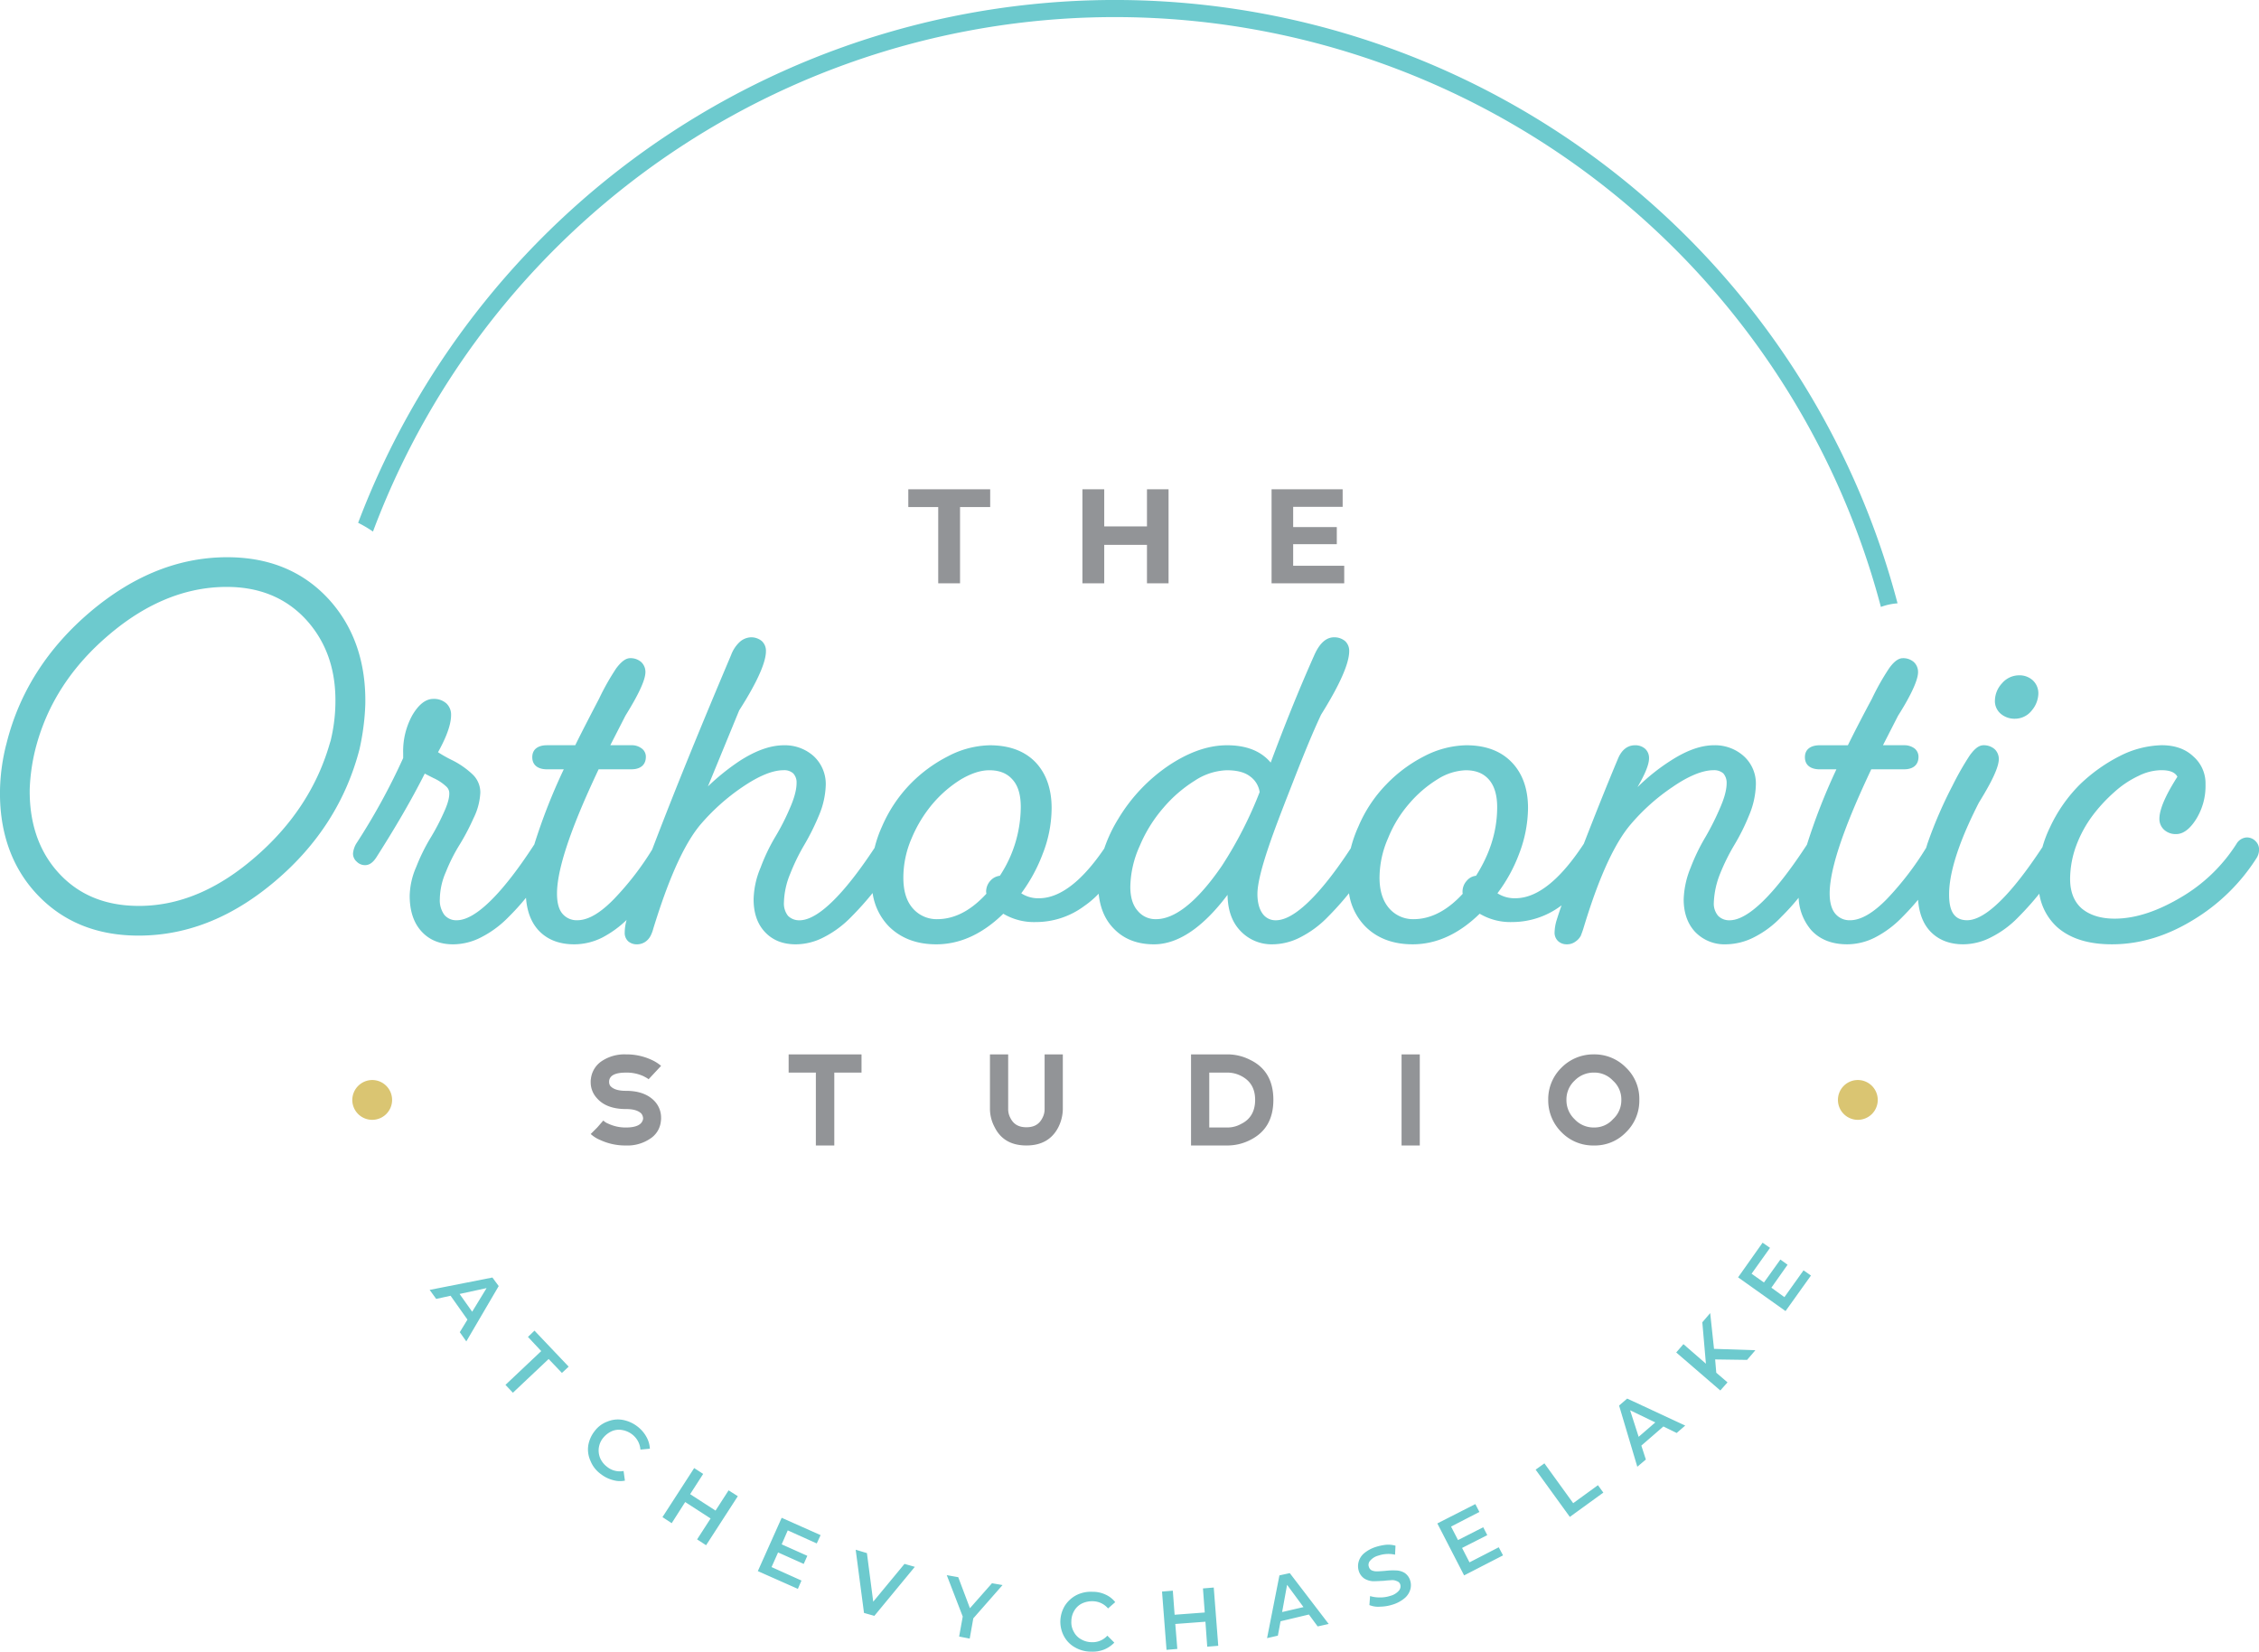 <?xml version="1.0" encoding="UTF-8"?> <svg xmlns="http://www.w3.org/2000/svg" id="Layer_1" data-name="Layer 1" viewBox="0 0 826.761 604.411"><defs><style>.cls-1{fill:#929497;}.cls-2{fill:#dac572;}.cls-3,.cls-4{fill:#6dcace;}.cls-4{fill-rule:evenodd;}</style></defs><title>The-Orthodontic-Studio-Updated</title><path class="cls-1" d="M2435.595,2616.871a21.737,21.737,0,0,1-9.384-1.977,11.927,11.927,0,0,1-3.541-2.219l2.389-2.39,2.223-2.551a5.3,5.3,0,0,0,1.809,1.155,14.878,14.878,0,0,0,6.5,1.4c3.786,0,5.928-1.067,6.257-3.209v-.164a3.019,3.019,0,0,0-.66-1.73c-1.069-1.069-2.881-1.647-5.6-1.647q-7.161,0-10.618-3.951a8.541,8.541,0,0,1-2.307-5.926,6.177,6.177,0,0,1,.083-1.236,9.02,9.02,0,0,1,3.952-6.421,14.944,14.944,0,0,1,8.89-2.47,21.668,21.668,0,0,1,9.3,1.977,14.588,14.588,0,0,1,3.539,2.223l-4.61,4.938c0-.165-.575-.493-1.811-1.151a14.7,14.7,0,0,0-6.421-1.32c-3.869,0-5.926.991-6.173,3.046v.414a2.3,2.3,0,0,0,.493,1.481c1.071,1.152,2.882,1.73,5.68,1.73q7.04,0,10.62,3.951a8.793,8.793,0,0,1,2.222,5.844,6.654,6.654,0,0,1-.082,1.315,8.521,8.521,0,0,1-3.953,6.421,14.821,14.821,0,0,1-8.807,2.471Zm213.457-26.673h6.75a10.97,10.97,0,0,1,4.938,1.237c3.377,1.731,5.1,4.608,5.1,8.727,0,4.2-1.727,7.159-5.1,8.806a10.085,10.085,0,0,1-4.938,1.317h-6.75V2590.2Zm-6.669,26.673H2655.8a18.268,18.268,0,0,0,8.315-2.055c5.6-2.8,8.4-7.66,8.4-14.654,0-6.918-2.8-11.855-8.4-14.572a18.248,18.248,0,0,0-8.315-2.059h-13.419v33.34Zm-120.6-33.34v6.667h-9.962v26.673h-6.75V2590.2h-9.96v-6.667Zm73.676,0v20a15.338,15.338,0,0,1-1.646,6.67c-2.3,4.447-6.174,6.666-11.69,6.666s-9.384-2.219-11.607-6.666a14.394,14.394,0,0,1-1.727-6.67v-20h6.667v20a6.751,6.751,0,0,0,.822,3.293c1.154,2.3,3.046,3.377,5.845,3.377s4.692-1.072,5.846-3.377a6.751,6.751,0,0,0,.822-3.293v-20Zm130.643,0v33.34h-6.668v-33.34Zm53.671,16.631a9.581,9.581,0,0,0,2.963,7.078,9.479,9.479,0,0,0,7.08,3.045,9.054,9.054,0,0,0,7-3.045,9.348,9.348,0,0,0,3.046-7.078,9.171,9.171,0,0,0-3.046-7,9.269,9.269,0,0,0-7-2.968,9.713,9.713,0,0,0-7.08,2.968,9.4,9.4,0,0,0-2.963,7Zm-6.667,0a16.1,16.1,0,0,1,4.858-11.773,16.415,16.415,0,0,1,11.852-4.858,16.1,16.1,0,0,1,11.774,4.858,15.784,15.784,0,0,1,4.856,11.773,16.083,16.083,0,0,1-4.856,11.852,15.772,15.772,0,0,1-11.774,4.857,16.075,16.075,0,0,1-11.852-4.857,16.408,16.408,0,0,1-4.858-11.852Z" transform="translate(-2206.479 -2197.697)"></path><path class="cls-2" d="M2342.656,2592.916a7.285,7.285,0,1,1-7.243,7.326,7.343,7.343,0,0,1,7.243-7.326Z" transform="translate(-2206.479 -2197.697)"></path><path class="cls-2" d="M2886.463,2592.916a7.285,7.285,0,1,1-7.326,7.326,7.275,7.275,0,0,1,7.326-7.326Z" transform="translate(-2206.479 -2197.697)"></path><path class="cls-1" d="M2549.855,2383.247h-10.948v-6.5h29.966v6.5H2557.84v27.906h-7.985Zm122,7.326v-13.829h26.014v6.421h-18.11v7.408h15.969v6.257h-15.969v7.9h18.685v6.421h-26.589v-20.58Zm-37.7-13.829v34.409h-7.9v-14.077h-15.642v14.077h-7.985v-34.409h7.985v13.582h15.642v-13.582Z" transform="translate(-2206.479 -2197.697)"></path><path class="cls-3" d="M2377.56,2680.588l-6.175-8.725-5.268,1.153-2.388-3.3,22.968-4.528,2.3,3.129-11.854,20.252-2.388-3.378Zm1.728-2.881,5.27-8.643-9.88,2.141Zm25.272,14.406-4.856-5.187,2.386-2.3,12.513,13.17-2.468,2.307-4.859-5.1-13.087,12.348-2.718-2.883Zm21.734,44.946a10.956,10.956,0,0,1-3.706-4.774,10.066,10.066,0,0,1-.822-5.6,11.561,11.561,0,0,1,2.388-5.351,10.146,10.146,0,0,1,4.691-3.457,9.967,9.967,0,0,1,5.6-.577,12.477,12.477,0,0,1,5.516,2.552,12.147,12.147,0,0,1,3.128,3.7,9.881,9.881,0,0,1,1.233,4.279l-3.457.33a7.728,7.728,0,0,0-2.963-5.516,8.279,8.279,0,0,0-3.7-1.644,6.614,6.614,0,0,0-3.786.41,8.563,8.563,0,0,0-3.128,2.388,7.264,7.264,0,0,0-1.153,7.489,7.994,7.994,0,0,0,2.469,3.129,7.38,7.38,0,0,0,6.092,1.566l.494,3.539a9.367,9.367,0,0,1-4.527-.247,12.141,12.141,0,0,1-4.363-2.223Zm50.216,8.151-11.609,17.945-3.293-2.141,4.94-7.653-9.3-6.013-4.939,7.738-3.374-2.222,11.606-17.944,3.293,2.139-4.775,7.408,9.3,6.011,4.775-7.41Zm23.295,30.869-1.317,3.046-14.653-6.5,8.726-19.511,14.241,6.342-1.4,3.044-10.619-4.776-2.222,5.105,9.384,4.2-1.318,2.963-9.383-4.2-2.387,5.354Zm41.49-5.022L2526.478,2789l-3.787-1.069-3.045-23.134,4.114,1.238,2.306,17.781,11.442-13.831Zm21.4,18.852-1.319,7.407-3.867-.741,1.316-7.325-5.845-15.146,4.2.742,4.281,11.358,8.067-9.138,3.868.661Zm43.054,12.185a11.71,11.71,0,0,1-5.846-1.565,10.109,10.109,0,0,1-3.952-3.954,11.17,11.17,0,0,1-1.4-5.677,11.424,11.424,0,0,1,1.645-5.6,11.155,11.155,0,0,1,4.2-3.867,11.771,11.771,0,0,1,5.927-1.238,10.88,10.88,0,0,1,4.693.988,9.361,9.361,0,0,1,3.622,2.8l-2.634,2.3a7.4,7.4,0,0,0-5.6-2.632,8.68,8.68,0,0,0-3.953.823,6.655,6.655,0,0,0-2.8,2.631,7.566,7.566,0,0,0-1.071,3.872,6.921,6.921,0,0,0,.906,3.869,6.424,6.424,0,0,0,2.634,2.716,7.8,7.8,0,0,0,3.869,1.07,7.249,7.249,0,0,0,5.764-2.389l2.551,2.553a10.983,10.983,0,0,1-3.789,2.553,11.483,11.483,0,0,1-4.772.742Zm44.946-23.462,1.647,21.32-4.035.329-.658-9.136-11.03.822.74,9.137-3.95.328-1.647-21.321,3.951-.328.659,8.809,11.029-.822-.658-8.809Zm34.822,9.878-10.373,2.47-.987,5.266-3.951.906,4.526-22.967,3.787-.824,14.241,18.606-4.033.9Zm-1.976-2.717-6.009-8.151-1.811,9.963Zm32.847-.986a15.708,15.708,0,0,1-4.694.822,8.56,8.56,0,0,1-4.033-.576l.246-3.293a12.059,12.059,0,0,0,3.622.494,11.427,11.427,0,0,0,3.788-.576,6.194,6.194,0,0,0,3.128-1.895,2.407,2.407,0,0,0,.493-2.306,1.78,1.78,0,0,0-1.152-1.151,4.184,4.184,0,0,0-1.81-.412c-.743.083-1.729.083-2.881.247-1.648.083-3.045.165-4.119.165a6.884,6.884,0,0,1-3.045-.9,5.138,5.138,0,0,1-2.14-2.8,5.9,5.9,0,0,1-.082-3.375,6.27,6.27,0,0,1,1.976-3.128,12.74,12.74,0,0,1,4.2-2.306,19.534,19.534,0,0,1,3.788-.823,9.764,9.764,0,0,1,3.539.329l-.164,3.293a10.6,10.6,0,0,0-3.211-.245,11.086,11.086,0,0,0-2.881.574,5.874,5.874,0,0,0-3.047,1.893,2.192,2.192,0,0,0-.41,2.307,2,2,0,0,0,1.068,1.234,4.59,4.59,0,0,0,1.895.329c.74,0,1.644-.082,2.882-.165a23.888,23.888,0,0,1,4.033-.164,6.487,6.487,0,0,1,3.046.822,5.083,5.083,0,0,1,2.141,2.8,5.619,5.619,0,0,1,.082,3.292,6.511,6.511,0,0,1-1.977,3.129,12.432,12.432,0,0,1-4.279,2.389ZM2755,2763.9l1.566,2.965-14.244,7.324-9.8-19.015,13.912-7.078,1.482,2.879-10.372,5.35,2.552,4.941,9.219-4.692,1.483,2.883-9.221,4.69,2.718,5.269Zm13.5-28.4,3.21-2.306,10.536,14.572,9.056-6.585,1.976,2.716-12.265,8.888Zm46.758-15.806-8.069,7,1.648,5.1-3.128,2.635-6.669-22.391,2.963-2.551,21.239,9.879-3.128,2.714Zm-2.964-1.481-9.22-4.444,3.128,9.712Zm21.9-23.049.412,4.856,4.115,3.539-2.633,2.963-16.136-13.911,2.634-3.046,8.233,7.162-1.317-15.149,2.881-3.375,1.4,13.089,15.148.5-3.046,3.539Zm32.352-32.6,2.716,1.892-9.3,13.008-17.37-12.346,8.973-12.678,2.715,1.891-6.749,9.468,4.528,3.208,6.01-8.395,2.634,1.894-5.926,8.4,4.772,3.457Z" transform="translate(-2206.479 -2197.697)"></path><path class="cls-3" d="M2337.552,2389.009a296.167,296.167,0,0,1,563.4,29.47,21.87,21.87,0,0,0-6.092,1.318,289.965,289.965,0,0,0-551.876-27.578,44.851,44.851,0,0,0-5.432-3.21Z" transform="translate(-2206.479 -2197.697)"></path><path class="cls-4" d="M2445.145,2508.621c9.136-23.955,18.932-47.664,28.894-71.207a12.489,12.489,0,0,1,3.046-4.693,6.528,6.528,0,0,1,4.2-1.81,6.035,6.035,0,0,1,4.035,1.4,4.843,4.843,0,0,1,1.481,3.7c0,5.926-6.749,16.877-9.795,21.65l-11.443,27.825a83.059,83.059,0,0,1,11.937-9.55c4.692-2.964,10.207-5.515,15.887-5.515a15.7,15.7,0,0,1,10.949,4.035,13.922,13.922,0,0,1,4.362,10.453,30.7,30.7,0,0,1-2.468,11.114,87.714,87.714,0,0,1-5.353,10.783,74.273,74.273,0,0,0-5.184,10.62,29.185,29.185,0,0,0-2.306,10.536,7.257,7.257,0,0,0,1.481,4.858,5.769,5.769,0,0,0,4.2,1.646c9.631,0,22.8-19.427,27.5-26.506a43.767,43.767,0,0,1,2.716-7.822,51.657,51.657,0,0,1,10.124-15.311,52.463,52.463,0,0,1,14-10.371,34.178,34.178,0,0,1,15.311-4.035c6.175,0,12.183,1.564,16.628,6.092,4.445,4.61,6.009,10.7,6.009,16.876a45.939,45.939,0,0,1-3.21,16.628,59.436,59.436,0,0,1-7.9,14.572,11.289,11.289,0,0,0,6.5,1.812c10.043,0,18.769-10.7,23.873-18.2a53.344,53.344,0,0,1,5.187-10.949,62.175,62.175,0,0,1,18.274-19.344c6.421-4.282,13.665-7.492,21.486-7.492,6.256,0,12.019,1.646,15.97,6.339,4.94-13.255,10.207-26.425,15.969-39.349,1.319-2.964,3.54-6.5,7.246-6.5a6.181,6.181,0,0,1,4.032,1.4,4.845,4.845,0,0,1,1.483,3.7c0,6.339-7,17.945-10.29,23.215-4.775,10.206-8.892,21.156-13.007,31.61-2.88,7.574-10.29,26.015-10.29,34,0,2.391.413,5.269,1.976,7.328a5.74,5.74,0,0,0,4.776,2.3c9.631,0,22.718-19.182,27.412-26.341a45.829,45.829,0,0,1,2.8-7.987,50.107,50.107,0,0,1,10.126-15.311,52.04,52.04,0,0,1,13.912-10.371,34.812,34.812,0,0,1,15.393-4.035c6.174,0,12.1,1.564,16.547,6.092,4.527,4.61,6.093,10.7,6.093,16.876a47.764,47.764,0,0,1-3.211,16.628,57.052,57.052,0,0,1-7.986,14.572,11.55,11.55,0,0,0,6.585,1.812c10.62,0,19.758-11.939,25.025-19.924,4.034-10.372,8.15-20.745,12.431-30.953,1.153-2.881,3.129-5.1,6.339-5.1a5.388,5.388,0,0,1,3.706,1.317,4.538,4.538,0,0,1,1.4,3.458c0,3.046-2.634,7.738-4.032,10.207l-.165.329a73.375,73.375,0,0,1,12.183-9.714c4.609-2.962,10.125-5.6,15.8-5.6a15.706,15.706,0,0,1,10.949,4.035,13.515,13.515,0,0,1,4.363,10.453,30.684,30.684,0,0,1-2.47,11.114,77.2,77.2,0,0,1-5.352,10.783,75.193,75.193,0,0,0-5.268,10.62,31.5,31.5,0,0,0-2.3,10.536,6.908,6.908,0,0,0,1.565,4.858,5.636,5.636,0,0,0,4.2,1.646c9.96,0,23.544-20.414,28.318-27.66a219.84,219.84,0,0,1,10.783-27.576h-6.091c-2.963,0-5.433-1.235-5.433-4.446s2.552-4.363,5.433-4.363h10.29c2.8-5.679,5.763-11.36,8.809-17.04a88.59,88.59,0,0,1,6.338-11.2c1.07-1.48,2.882-3.622,4.94-3.622a5.893,5.893,0,0,1,4.034,1.4,4.921,4.921,0,0,1,1.562,3.7c0,4.116-5.185,12.6-7.325,15.97l-5.516,10.784h7.738a6.239,6.239,0,0,1,3.788,1.153,3.906,3.906,0,0,1,1.48,3.046c0,3.211-2.222,4.61-5.268,4.61h-12.02c-5.35,11.359-15.227,33.09-15.227,45.439,0,2.471.411,5.518,2.139,7.492a6.716,6.716,0,0,0,5.35,2.3c5.023,0,10.126-4.364,13.419-7.737a110.316,110.316,0,0,0,14.406-18.769c.246-.741.411-1.4.659-2.059a158.412,158.412,0,0,1,8.972-20.663,105.446,105.446,0,0,1,6.338-11.112c1.154-1.565,2.882-3.7,5.022-3.7a6.021,6.021,0,0,1,4.033,1.4,4.913,4.913,0,0,1,1.566,3.7c0,4.117-5.269,12.595-7.327,15.97-4.691,9.22-10.866,22.968-10.866,33.5,0,4.694.987,9.468,6.586,9.468,9.631,0,22.884-19.675,27.577-26.754a43.3,43.3,0,0,1,2.8-7.327,54.672,54.672,0,0,1,10.947-15.64,60.269,60.269,0,0,1,14.57-10.372,35.525,35.525,0,0,1,15.312-3.952c4.281,0,8.4,1.071,11.608,4.117a13.073,13.073,0,0,1,4.445,10.207,23,23,0,0,1-3.293,12.512c-1.563,2.553-4.116,5.68-7.408,5.68a6.275,6.275,0,0,1-4.446-1.565,5.351,5.351,0,0,1-1.729-4.033c0-4.609,4.034-11.36,6.586-15.394-1.069-2.057-3.786-2.386-5.927-2.386a19.013,19.013,0,0,0-8.232,2.058,35.638,35.638,0,0,0-8.891,5.926,57.769,57.769,0,0,0-8.067,8.727,44.134,44.134,0,0,0-5.927,10.949,35.789,35.789,0,0,0-2.223,12.1c0,4.118,1.071,8.069,4.282,10.868,3.375,2.8,7.736,3.7,12.017,3.7,8.478,0,16.712-3.373,23.873-7.573a59.851,59.851,0,0,0,20.745-19.84,4.658,4.658,0,0,1,3.622-2.3,4.351,4.351,0,0,1,3.376,1.4,4.154,4.154,0,0,1,1.234,3.21,5.789,5.789,0,0,1-.824,2.8,70.837,70.837,0,0,1-23.459,22.884c-9.057,5.515-18.934,8.808-29.555,8.808-7.079,0-14.405-1.4-19.92-6.174a20.868,20.868,0,0,1-6.668-12.347,106.508,106.508,0,0,1-7.575,8.478,36.562,36.562,0,0,1-9.96,7.409,22.473,22.473,0,0,1-10.29,2.634c-4.692,0-8.971-1.4-12.183-4.857-2.88-3.127-4.034-7.243-4.364-11.442-1.893,2.3-3.95,4.528-6.091,6.668a38.054,38.054,0,0,1-9.714,7.161,22.679,22.679,0,0,1-10.125,2.47c-5.022,0-9.632-1.4-13.089-5.1a19.341,19.341,0,0,1-4.692-11.936,85.739,85.739,0,0,1-6.338,6.995,36.167,36.167,0,0,1-9.878,7.409,23.084,23.084,0,0,1-10.375,2.634,14.883,14.883,0,0,1-11.193-4.444c-3.129-3.293-4.282-7.575-4.282-12.019a33.006,33.006,0,0,1,2.552-11.607,72.118,72.118,0,0,1,5.515-11.358,97.08,97.08,0,0,0,5.268-10.54c1.152-2.635,2.389-6.01,2.389-9.056a5.174,5.174,0,0,0-1.237-3.538,5.1,5.1,0,0,0-3.539-1.153c-5.1,0-11.031,3.375-15.063,6.173a75.007,75.007,0,0,0-15.642,14.078c-7.739,9.384-13.5,26.258-16.959,37.7-.246.826-.576,1.648-.9,2.552a5.814,5.814,0,0,1-1.894,2.141,5.108,5.108,0,0,1-3.292,1.07,4.6,4.6,0,0,1-3.046-1.07,4.184,4.184,0,0,1-1.4-3.292,16.77,16.77,0,0,1,.74-4.446c.577-1.811,1.154-3.621,1.813-5.432-.082.078-.164.078-.247.164a29.844,29.844,0,0,1-17.864,5.928,22,22,0,0,1-11.855-3.046c-6.75,6.585-14.9,11.194-24.53,11.194-6.5,0-12.595-1.812-17.288-6.5a21.692,21.692,0,0,1-6.01-12.181,110.649,110.649,0,0,1-7.738,8.642,37.815,37.815,0,0,1-9.959,7.409,22.546,22.546,0,0,1-10.374,2.634,15.675,15.675,0,0,1-11.689-4.937c-3.457-3.625-4.61-8.317-4.692-13.174-6.5,8.644-15.97,18.111-26.919,18.111-5.68,0-10.783-1.645-14.735-5.763-3.458-3.537-5.021-7.984-5.516-12.758a33.507,33.507,0,0,1-5.187,4.445,29.66,29.66,0,0,1-17.863,5.928,22,22,0,0,1-11.854-3.046c-6.75,6.585-14.9,11.194-24.531,11.194-6.5,0-12.513-1.812-17.287-6.5a21.932,21.932,0,0,1-6.009-12.265,112.356,112.356,0,0,1-7.822,8.726,37.852,37.852,0,0,1-9.96,7.409,22.473,22.473,0,0,1-10.29,2.634c-4.363,0-8.232-1.234-11.278-4.444-3.127-3.293-4.2-7.575-4.2-12.019a31.3,31.3,0,0,1,2.552-11.607,68.6,68.6,0,0,1,5.432-11.358,84.444,84.444,0,0,0,5.352-10.54c1.151-2.635,2.387-6.092,2.387-9.056a4.8,4.8,0,0,0-1.236-3.538,4.851,4.851,0,0,0-3.539-1.153c-5.1,0-10.948,3.375-15.065,6.173a77.2,77.2,0,0,0-15.641,14.078c-7.656,9.384-13.417,26.258-16.957,37.7a12.535,12.535,0,0,1-.905,2.47,5.986,5.986,0,0,1-1.811,2.223,5.436,5.436,0,0,1-3.292,1.07,4.82,4.82,0,0,1-3.13-1.07,4.12,4.12,0,0,1-1.317-3.292,16.593,16.593,0,0,1,.66-4.446c0-.084.082-.084.082-.164a38.429,38.429,0,0,1-8.974,6.5,23.024,23.024,0,0,1-10.208,2.47c-5.021,0-9.632-1.4-13.089-5.1-3.045-3.3-4.28-7.575-4.609-11.936a85.386,85.386,0,0,1-6.339,6.995,37.808,37.808,0,0,1-9.961,7.409,22.541,22.541,0,0,1-10.371,2.634c-4.528,0-8.563-1.4-11.608-4.773-3.211-3.539-4.282-8.233-4.282-13.006a27.688,27.688,0,0,1,2.388-10.539,70,70,0,0,1,5.021-10.288,81.07,81.07,0,0,0,4.857-9.138c.989-2.141,2.224-5.023,2.224-7.411a3.279,3.279,0,0,0-1.153-2.633,17.285,17.285,0,0,0-4.61-3.047c-.988-.494-2.14-1.069-3.211-1.645-5.268,10.453-11.359,20.664-17.7,30.623-.906,1.4-2.224,2.881-4.117,2.881a4.214,4.214,0,0,1-3.045-1.236,3.9,3.9,0,0,1-1.4-2.96,8.5,8.5,0,0,1,1.151-3.625,236.3,236.3,0,0,0,17.206-31.364v-1.81a27.211,27.211,0,0,1,3.375-13.913c1.564-2.634,4.115-5.927,7.656-5.927a6.771,6.771,0,0,1,4.774,1.647,5.589,5.589,0,0,1,1.729,4.28c0,4.28-2.633,9.713-4.775,13.582a47.242,47.242,0,0,0,5.27,2.964,30.7,30.7,0,0,1,7.325,5.105,9.075,9.075,0,0,1,2.882,6.749,23.34,23.34,0,0,1-2.471,9.3,83.617,83.617,0,0,1-5.1,9.714,62.972,62.972,0,0,0-5.021,9.959,25.44,25.44,0,0,0-2.224,9.88,9.035,9.035,0,0,0,1.648,5.846,5.657,5.657,0,0,0,4.526,1.975c9.962,0,23.627-20.414,28.4-27.742a211.5,211.5,0,0,1,10.784-27.494h-6.174c-2.882,0-5.351-1.235-5.351-4.446s2.552-4.363,5.351-4.363h10.373c2.8-5.679,5.762-11.36,8.725-17.04a89.218,89.218,0,0,1,6.339-11.2c1.153-1.48,2.964-3.622,5.022-3.622a5.884,5.884,0,0,1,4.033,1.4,4.917,4.917,0,0,1,1.566,3.7c0,4.116-5.27,12.6-7.327,15.97l-5.516,10.784h7.738a5.988,5.988,0,0,1,3.7,1.153,3.743,3.743,0,0,1,1.566,3.046c0,3.211-2.224,4.61-5.269,4.61h-12.019c-5.35,11.359-15.23,33.09-15.23,45.439,0,2.471.329,5.518,2.059,7.492a6.77,6.77,0,0,0,5.433,2.3c5.021,0,10.044-4.364,13.336-7.737a106.383,106.383,0,0,0,13.995-18.111Zm491.45-54.744a9.459,9.459,0,0,1,2.552-6.091,8.239,8.239,0,0,1,6.174-2.964,7.209,7.209,0,0,1,5.106,1.812,6.477,6.477,0,0,1,2.057,5.021,9.974,9.974,0,0,1-2.386,6.009,7.838,7.838,0,0,1-6.256,3.045,7.755,7.755,0,0,1-5.106-1.81,6.067,6.067,0,0,1-2.141-5.022Zm-369.123,70.879c0-.248-.083-.494-.083-.742a5.892,5.892,0,0,1,1.566-4.035,5.483,5.483,0,0,1,3.457-1.809,46.173,46.173,0,0,0,7.655-25.107c0-3.54-.576-7.492-3.127-10.209-2.223-2.469-5.186-3.292-8.4-3.292-3.622,0-7.163,1.482-10.291,3.292a43.874,43.874,0,0,0-10.289,8.809,48.373,48.373,0,0,0-7.819,12.758,36.192,36.192,0,0,0-3.047,14.407c0,4.031.74,8.233,3.54,11.362a11.545,11.545,0,0,0,8.807,3.867c7.329,0,13.255-4.116,18.029-9.3Zm100.02-37.21a8.6,8.6,0,0,0-3.539-5.762c-2.388-1.811-5.6-2.222-8.562-2.222a22.6,22.6,0,0,0-11.609,3.787,49.484,49.484,0,0,0-11.523,9.96,51.8,51.8,0,0,0-8.644,13.913,37.654,37.654,0,0,0-3.457,14.979c0,3.048.575,6.422,2.715,8.811a8.391,8.391,0,0,0,6.668,3.045c9.714,0,19.264-12.43,24.119-19.508a146.652,146.652,0,0,0,13.832-27Zm74.334,37.21a2.294,2.294,0,0,1-.082-.742,5.885,5.885,0,0,1,1.564-4.035,5.107,5.107,0,0,1,3.375-1.809c4.857-7.657,7.738-15.97,7.738-25.107,0-3.54-.657-7.492-3.128-10.209-2.224-2.469-5.186-3.292-8.4-3.292a20.577,20.577,0,0,0-10.289,3.292,43.854,43.854,0,0,0-10.289,8.809,44.454,44.454,0,0,0-7.821,12.758,36.293,36.293,0,0,0-3.128,14.407c0,4.031.823,8.233,3.621,11.362a11.554,11.554,0,0,0,8.81,3.867c7.244,0,13.253-4.116,18.027-9.3Z" transform="translate(-2206.479 -2197.697)"></path><path class="cls-4" d="M2208.8,2470.013c4.773-19.428,15.475-35.48,30.7-48.406,14.406-12.182,31.036-20,50.134-20,14.405,0,27.084,4.528,36.962,15.147,9.877,10.7,13.829,24.12,13.582,38.526a87.631,87.631,0,0,1-2.14,16.629c-5.022,19.344-15.642,35.4-30.954,48.323-14.4,12.183-30.869,19.837-49.885,19.837-14.488,0-27.248-4.526-37.21-15.146s-13.828-24.2-13.5-38.525a73.445,73.445,0,0,1,2.3-16.382Zm118.7-1.318a61.729,61.729,0,0,0,1.73-13.418c.247-11.525-2.8-22.061-10.62-30.706-7.738-8.478-17.781-12.1-29.141-12.1-16.464,0-30.871,7.079-43.218,17.617-13.172,11.194-22.556,24.942-26.837,41.818a71.478,71.478,0,0,0-2.058,14.489c-.164,11.442,2.8,22.306,10.7,30.869,7.821,8.478,17.864,11.937,29.306,11.937,16.136,0,30.211-7.244,42.23-17.616,13.171-11.279,22.8-25.19,27.577-41.821Z" transform="translate(-2206.479 -2197.697)"></path></svg> 